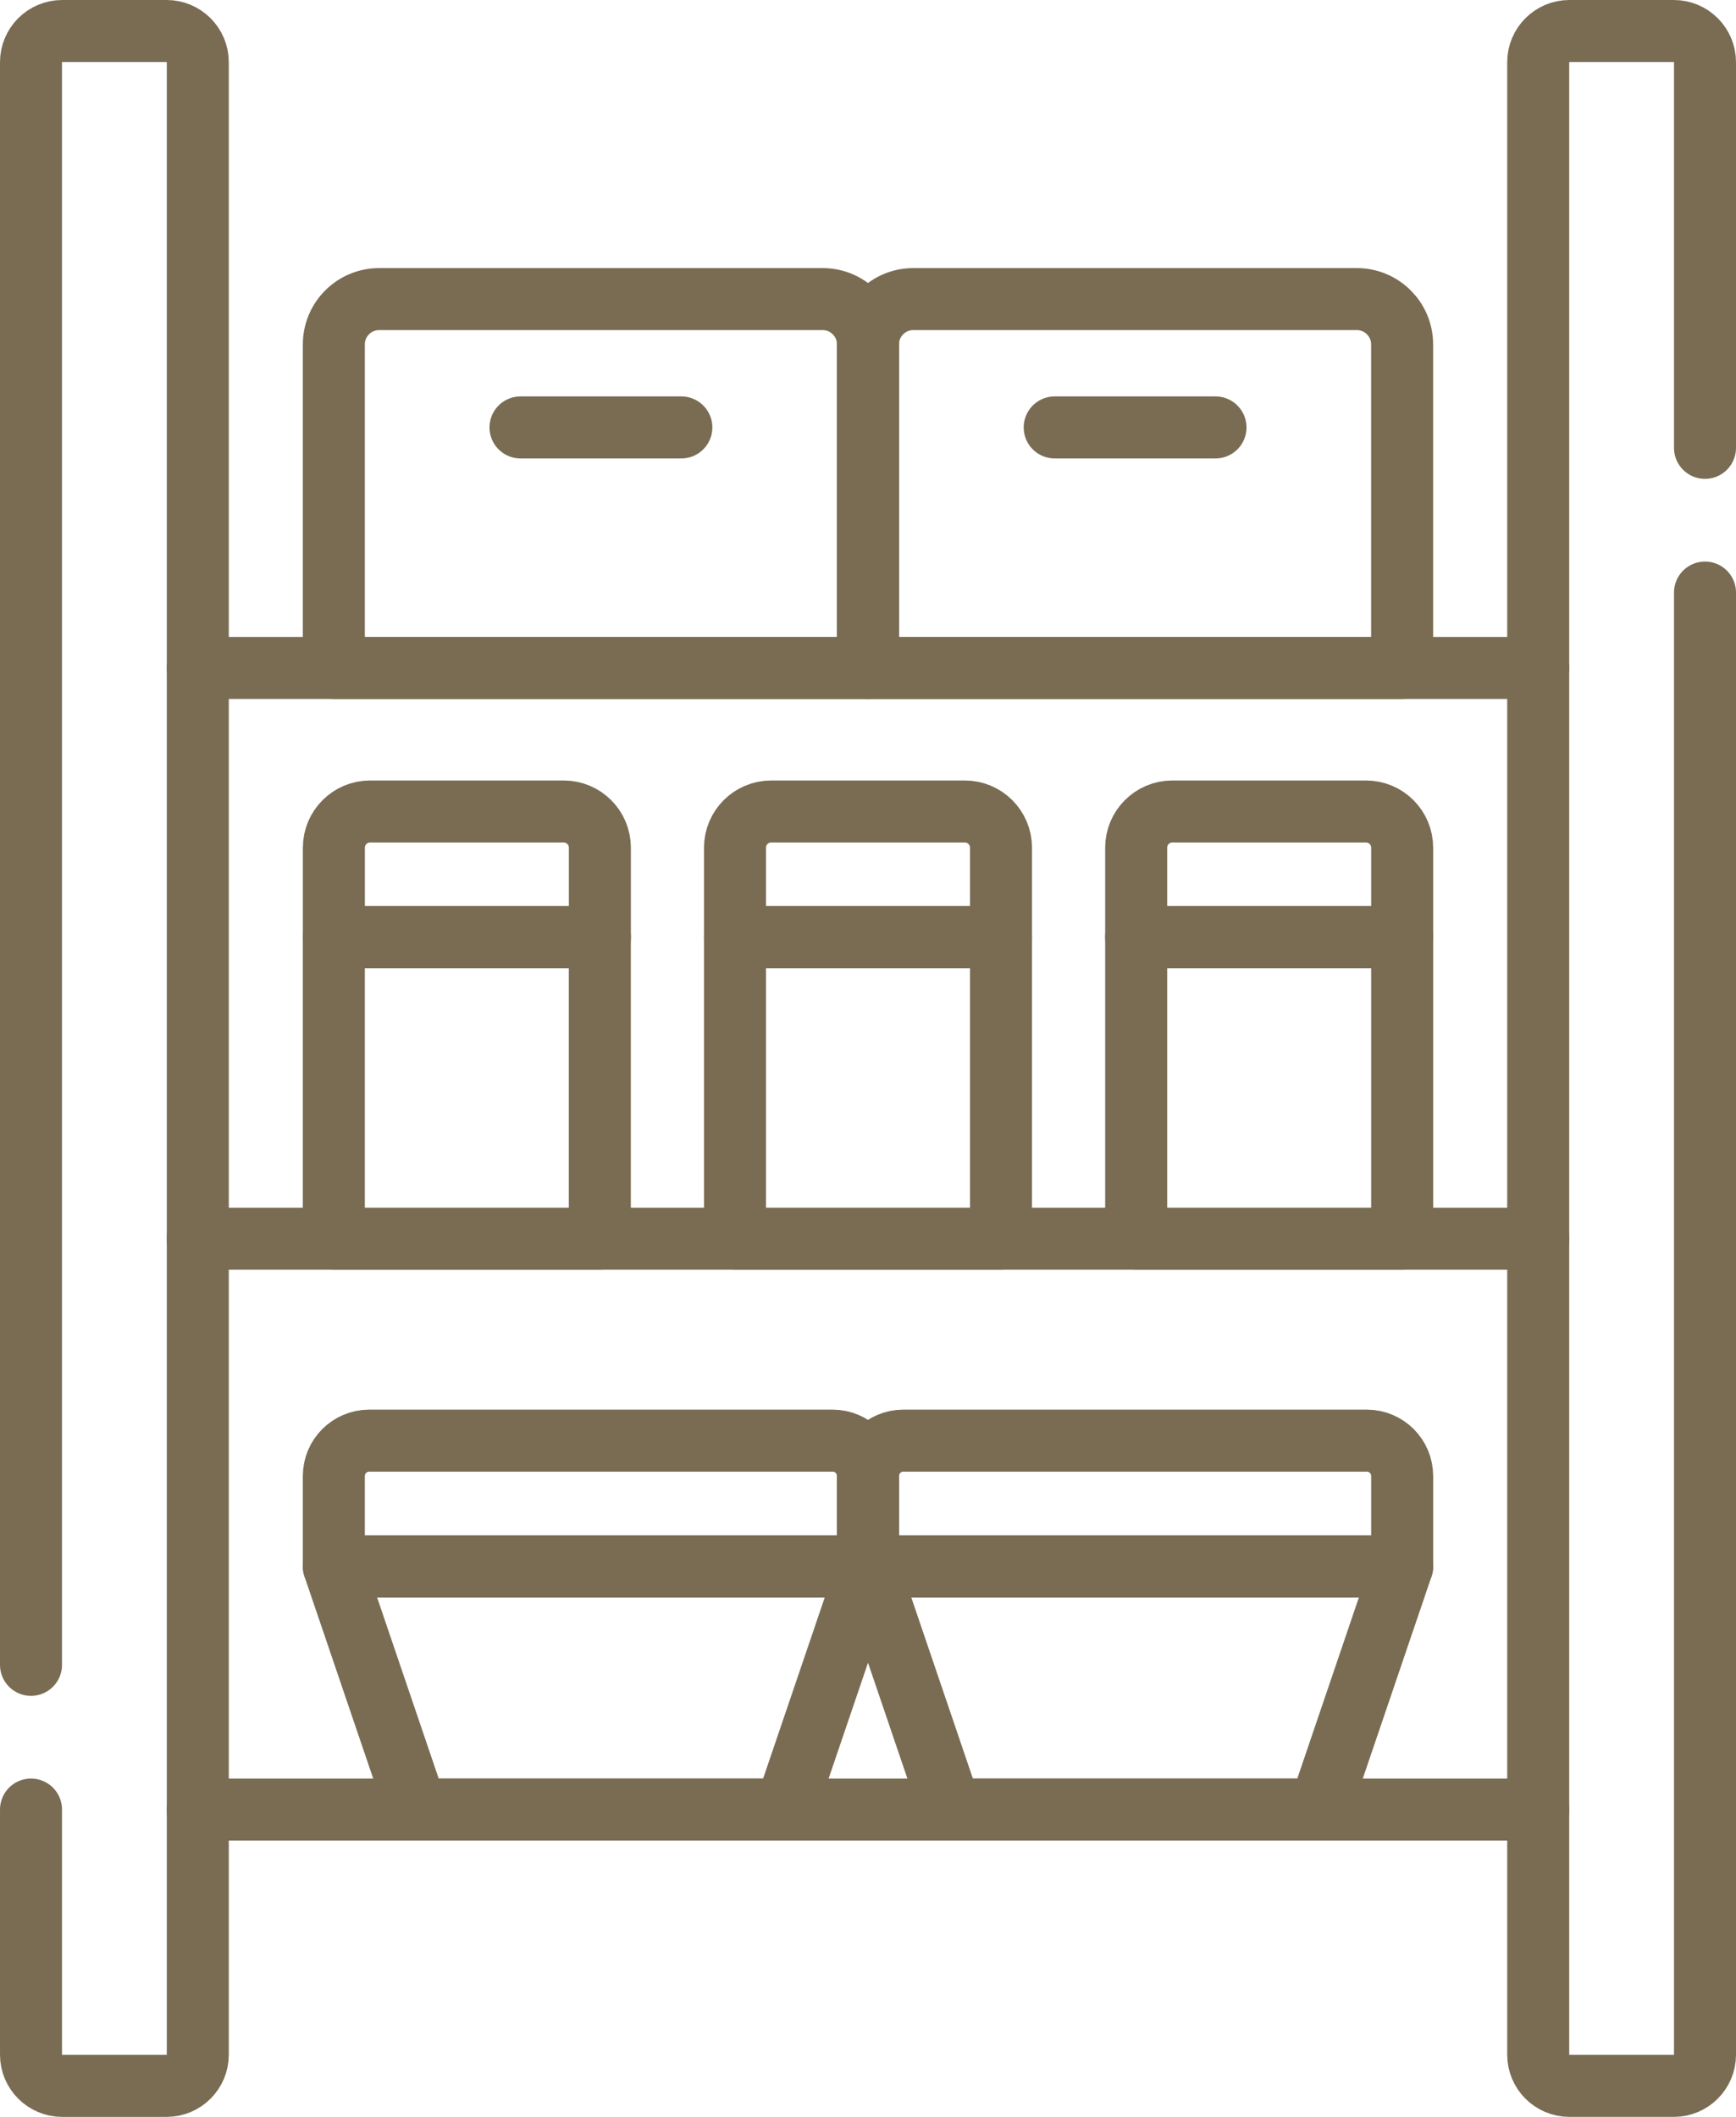 <?xml version="1.0" encoding="UTF-8"?>
<svg id="Layer_2" data-name="Layer 2" xmlns="http://www.w3.org/2000/svg" viewBox="0 0 419.97 512">
  <defs>
    <style>
      .cls-1 {
        fill: none;
        stroke: #796c53;
        stroke-linecap: round;
        stroke-linejoin: round;
        stroke-width: 15px;
      }
    </style>
  </defs>
  <g id="Capa_1" data-name="Capa 1">
    <g>
      <path class="cls-1" d="M7.5,402.67V15.04c0-4.16,3.38-7.54,7.54-7.54h25.27c4.16,0,7.54,3.38,7.54,7.54v481.92c0,4.16-3.38,7.54-7.54,7.54H15.04c-4.16,0-7.54-3.38-7.54-7.54v-59.29"/>
      <path class="cls-1" d="M412.47,143.32v353.64c0,4.16-3.38,7.54-7.54,7.54h-25.27c-4.16,0-7.54-3.38-7.54-7.54V15.04c0-4.16,3.38-7.54,7.54-7.54h25.27c4.16,0,7.54,3.38,7.54,7.54v93.28"/>
      <line class="cls-1" x1="47.85" y1="161.56" x2="372.12" y2="161.56"/>
      <path class="cls-1" d="M209.99,161.56H80.76v-78.25c0-6.06,4.91-10.97,10.97-10.97h107.28c6.06,0,10.97,4.91,10.97,10.97v78.25h0Z"/>
      <path class="cls-1" d="M339.21,161.56h-129.23v-78.25c0-6.06,4.91-10.97,10.97-10.97h107.28c6.06,0,10.97,4.91,10.97,10.97v78.25h0Z"/>
      <line class="cls-1" x1="125.92" y1="103.38" x2="164.83" y2="103.38"/>
      <line class="cls-1" x1="294.05" y1="103.38" x2="255.15" y2="103.38"/>
      <line class="cls-1" x1="47.85" y1="299.61" x2="372.12" y2="299.61"/>
      <line class="cls-1" x1="47.85" y1="437.67" x2="372.12" y2="437.67"/>
      <polygon class="cls-1" points="189.98 437.67 100.76 437.67 80.76 378.88 209.99 378.88 189.98 437.67"/>
      <polygon class="cls-1" points="319.21 437.67 229.99 437.67 209.99 378.88 339.21 378.88 319.21 437.67"/>
      <path class="cls-1" d="M209.99,378.88H80.76v-21.88c0-4.73,3.83-8.56,8.56-8.56h112.1c4.73,0,8.56,3.83,8.56,8.56v21.88Z"/>
      <path class="cls-1" d="M339.21,378.88h-129.23v-21.88c0-4.73,3.83-8.56,8.56-8.56h112.11c4.73,0,8.56,3.83,8.56,8.56v21.88Z"/>
      <rect class="cls-1" x="80.76" y="226.67" width="64.35" height="72.95"/>
      <path class="cls-1" d="M145.12,226.67h-64.35v-21.64c0-4.84,3.92-8.76,8.76-8.76h46.83c4.84,0,8.76,3.92,8.76,8.76v21.64h0Z"/>
      <rect class="cls-1" x="177.81" y="226.67" width="64.35" height="72.95"/>
      <path class="cls-1" d="M242.16,226.67h-64.35v-21.64c0-4.84,3.92-8.76,8.76-8.76h46.83c4.84,0,8.76,3.92,8.76,8.76v21.64h0Z"/>
      <rect class="cls-1" x="274.86" y="226.67" width="64.35" height="72.95"/>
      <path class="cls-1" d="M339.21,226.67h-64.35v-21.64c0-4.84,3.92-8.76,8.76-8.76h46.83c4.84,0,8.76,3.92,8.76,8.76v21.64h0Z"/>
    </g>
  </g>
</svg>